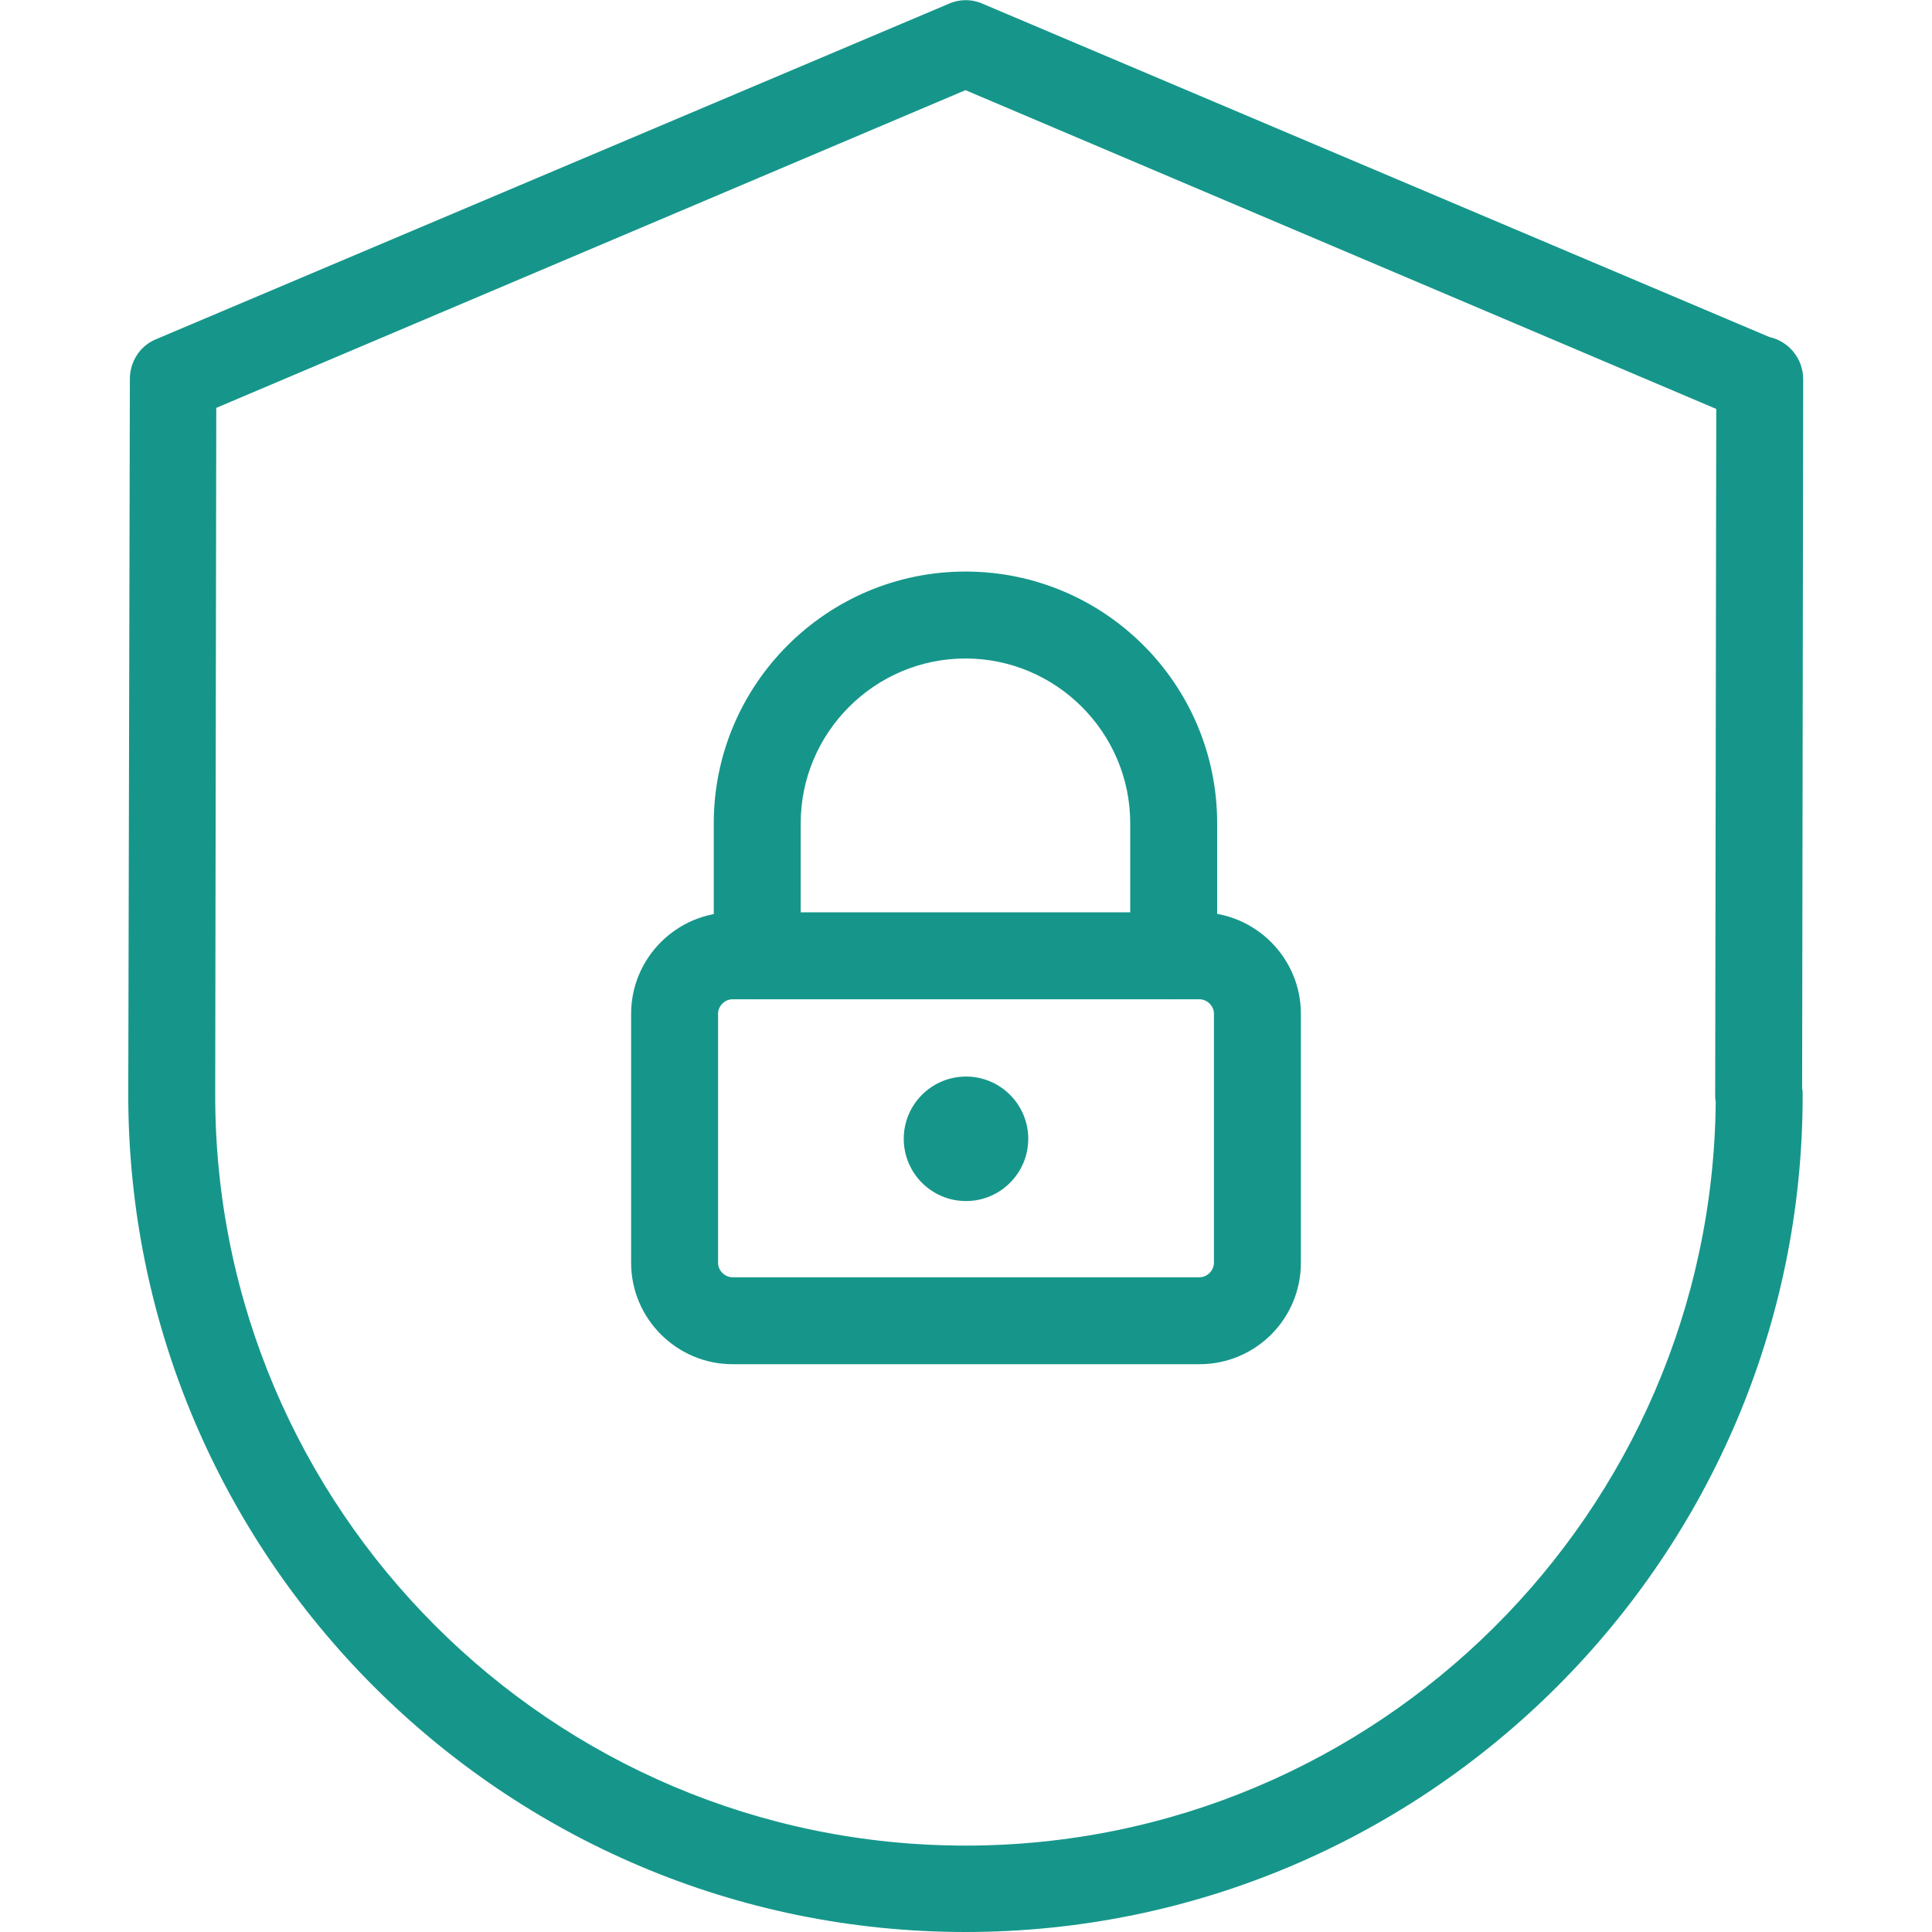 <?xml version="1.0" encoding="utf-8"?>
<!-- Generator: Adobe Illustrator 23.0.3, SVG Export Plug-In . SVG Version: 6.00 Build 0)  -->
<svg version="1.1" id="Layer_1" xmlns="http://www.w3.org/2000/svg" xmlns:xlink="http://www.w3.org/1999/xlink" x="0px" y="0px"
	 viewBox="0 0 36 36" style="enable-background:new 0 0 36 36;" xml:space="preserve">
<style type="text/css">
	.st0{clip-path:url(#SVGID_31_);enable-background:new    ;}
	.st1{clip-path:url(#SVGID_32_);}
	.st2{clip-path:url(#SVGID_33_);}
	.st3{clip-path:url(#SVGID_34_);fill:#575756;}
	.st4{clip-path:url(#SVGID_35_);enable-background:new    ;}
	.st5{clip-path:url(#SVGID_36_);}
	.st6{clip-path:url(#SVGID_37_);}
	.st7{clip-path:url(#SVGID_38_);fill:#16968A;}
	.st8{clip-path:url(#SVGID_39_);enable-background:new    ;}
	.st9{clip-path:url(#SVGID_40_);}
	.st10{clip-path:url(#SVGID_41_);}
	.st11{clip-path:url(#SVGID_42_);fill:#75C482;}
	.st12{clip-path:url(#SVGID_43_);enable-background:new    ;}
	.st13{clip-path:url(#SVGID_44_);}
	.st14{clip-path:url(#SVGID_45_);fill:#575756;}
	.st15{clip-path:url(#SVGID_46_);enable-background:new    ;}
	.st16{clip-path:url(#SVGID_47_);}
	.st17{clip-path:url(#SVGID_48_);fill:#16968A;}
	.st18{clip-path:url(#SVGID_49_);enable-background:new    ;}
	.st19{clip-path:url(#SVGID_50_);}
	.st20{clip-path:url(#SVGID_51_);fill:#75C482;}
	.st21{clip-path:url(#SVGID_52_);enable-background:new    ;}
	.st22{clip-path:url(#SVGID_53_);}
	.st23{clip-path:url(#SVGID_54_);fill:#575756;}
	.st24{clip-path:url(#SVGID_55_);enable-background:new    ;}
	.st25{clip-path:url(#SVGID_56_);}
	.st26{clip-path:url(#SVGID_57_);fill:#16968A;}
	.st27{clip-path:url(#SVGID_58_);enable-background:new    ;}
	.st28{clip-path:url(#SVGID_59_);}
	.st29{clip-path:url(#SVGID_60_);fill:#75C482;}
	.st30{fill:#575756;}
	.st31{fill:#16968A;}
	.st32{fill:#75C482;}
	.st33{fill-rule:evenodd;clip-rule:evenodd;fill:#575756;}
	.st34{fill-rule:evenodd;clip-rule:evenodd;fill:#16968A;}
	.st35{fill-rule:evenodd;clip-rule:evenodd;fill:#75C482;}
	.st36{fill:#FFFFFF;}
	.st37{fill:#80BC00;}
</style>
<g>
	<g>
		<path class="st31" d="M17.99,36c-8.6,0-15.6-7-15.6-15.6L2.42,7.06c0-0.32,0.19-0.62,0.49-0.74l14.77-6.25
			c0.2-0.09,0.43-0.09,0.63,0l14.66,6.21c0.36,0.08,0.63,0.4,0.63,0.79l-0.02,13.21c0.01,0.04,0.01,0.08,0.01,0.13
			C33.59,29,26.59,36,17.99,36z M4.03,7.6L4.01,20.41c0,7.71,6.27,13.98,13.98,13.98c7.67,0,13.91-6.2,13.98-13.86
			c-0.01-0.04-0.01-0.08-0.01-0.12l0.02-12.79L17.99,1.68L4.03,7.6z"/>
	</g>
	<g>
		<path class="st31" d="M22.35,25.42h-8.7c-1.04,0-1.89-0.85-1.89-1.89v-4.64c0-1.04,0.85-1.89,1.89-1.89h8.7
			c1.04,0,1.89,0.85,1.89,1.89v4.64C24.24,24.58,23.39,25.42,22.35,25.42z M13.65,18.62c-0.15,0-0.27,0.13-0.27,0.27v4.64
			c0,0.15,0.13,0.27,0.27,0.27h8.7c0.15,0,0.27-0.13,0.27-0.27v-4.64c0-0.15-0.13-0.27-0.27-0.27H13.65z"/>
	</g>
	<path class="st31" d="M21.87,18.62c-0.45,0-0.81-0.36-0.81-0.81v-2.47c0-1.69-1.38-3.07-3.07-3.07c-1.69,0-3.07,1.38-3.07,3.07
		v2.47c0,0.45-0.36,0.81-0.81,0.81s-0.81-0.36-0.81-0.81v-2.47c0-2.58,2.1-4.69,4.69-4.69s4.69,2.1,4.69,4.69v2.47
		C22.68,18.26,22.32,18.62,21.87,18.62z"/>
	<g>
		<path class="st31" d="M18,22.38c-0.64,0-1.16-0.52-1.16-1.16c0-0.64,0.52-1.16,1.16-1.16c0.64,0,1.16,0.52,1.16,1.16
			C19.16,21.86,18.64,22.38,18,22.38z"/>
	</g>
</g>
</svg>
